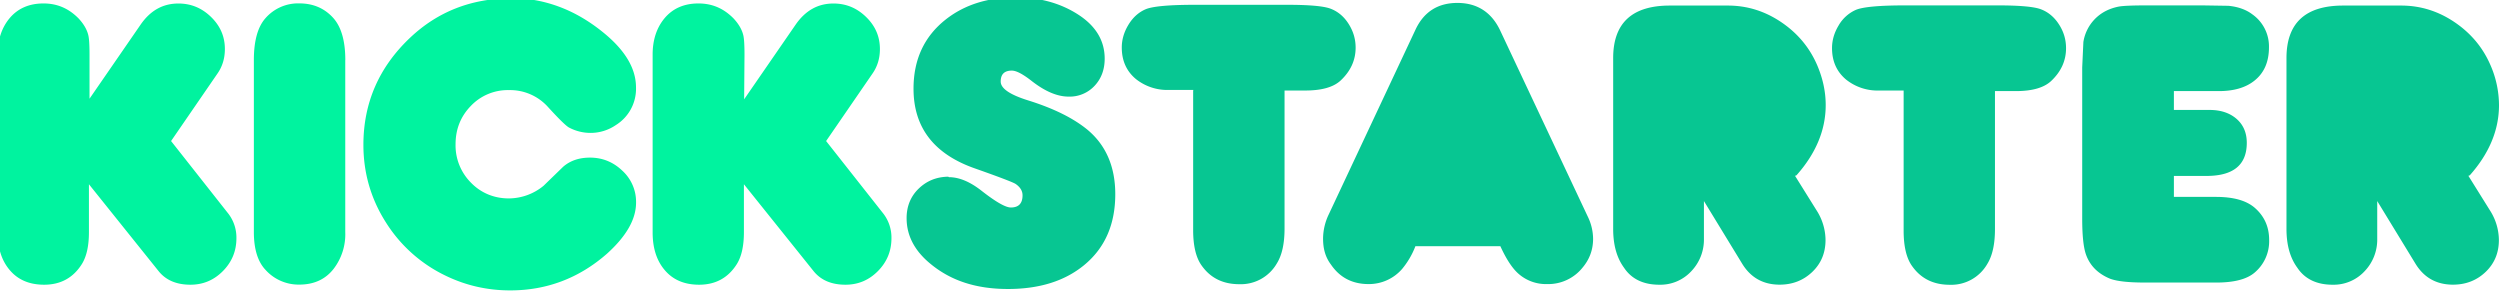 <?xml version="1.0" encoding="UTF-8" standalone="no"?><svg xmlns="http://www.w3.org/2000/svg" xmlns:xlink="http://www.w3.org/1999/xlink" fill="#000000" height="5" preserveAspectRatio="xMidYMid meet" version="1" viewBox="4.6 11.3 42.7 5.0" width="42.7" zoomAndPan="magnify">
 <g id="change1_1"><path d="m17.31 12.996l0.88-1.276c0.167-0.24 0.38-0.36 0.645-0.36 0.215 0 0.4 0.076 0.558 0.23s0.236 0.335 0.236 0.548c0 0.157-0.042 0.296-0.125 0.416l-0.794 1.155 0.97 1.23a0.67 0.67 0 0 1 0.146 0.43c0 0.217-0.076 0.404-0.23 0.56s-0.338 0.234-0.555 0.234c-0.238 0-0.42-0.077-0.545-0.232l-1.19-1.484v0.818c0 0.234-0.04 0.415-0.12 0.544-0.148 0.236-0.363 0.354-0.645 0.354-0.257 0-0.455-0.087-0.596-0.26-0.132-0.16-0.198-0.37-0.198-0.635v-3.035c0-0.25 0.067-0.455 0.2-0.617 0.14-0.17 0.335-0.257 0.583-0.257 0.236 0 0.432 0.086 0.6 0.257 0.088 0.095 0.143 0.19 0.166 0.288 0.014 0.06 0.02 0.172 0.02 0.336zm-4.005-1.73c0.576-0.002 1.105 0.19 1.588 0.58 0.38 0.305 0.57 0.62 0.57 0.947a0.73 0.73 0 0 1 -0.347 0.645 0.76 0.76 0 0 1 -0.43 0.132 0.78 0.78 0 0 1 -0.364 -0.09c-0.05-0.025-0.17-0.142-0.36-0.35a0.87 0.87 0 0 0 -0.669 -0.291 0.87 0.87 0 0 0 -0.65 0.269c-0.175 0.18-0.262 0.398-0.262 0.657a0.9 0.9 0 0 0 0.262 0.654c0.174 0.18 0.4 0.27 0.647 0.27a0.94 0.94 0 0 0 0.593 -0.215l0.336-0.326c0.12-0.104 0.273-0.156 0.458-0.156 0.213 0 0.397 0.075 0.553 0.224a0.72 0.72 0 0 1 0.234 0.543c0 0.29-0.17 0.58-0.5 0.877-0.476 0.416-1.027 0.624-1.65 0.624-0.386 0-0.75-0.082-1.092-0.246a2.46 2.46 0 0 1 -1.032 -0.917c-0.256-0.403-0.383-0.844-0.383-1.323 0-0.717 0.266-1.327 0.798-1.83 0.47-0.444 1.04-0.668 1.713-0.673zm-2.808 1.06v2.937a0.97 0.97 0 0 1 -0.198 0.628c-0.14 0.18-0.336 0.27-0.586 0.27a0.76 0.76 0 0 1 -0.579 -0.253c-0.132-0.14-0.198-0.356-0.198-0.645v-2.937c0-0.328 0.066-0.566 0.198-0.715a0.74 0.74 0 0 1 0.579 -0.253c0.236 0 0.43 0.083 0.58 0.25 0.136 0.152 0.205 0.392 0.205 0.718zm-4.375 0.67l0.88-1.276c0.166-0.24 0.38-0.36 0.645-0.36 0.215 0 0.4 0.076 0.558 0.23s0.236 0.335 0.236 0.548c0 0.157-0.042 0.296-0.125 0.416l-0.794 1.155 0.97 1.23a0.67 0.67 0 0 1 0.146 0.43c0 0.217-0.076 0.404-0.23 0.56s-0.338 0.234-0.555 0.234c-0.238 0-0.42-0.077-0.544-0.232l-1.19-1.484v0.818c0 0.234-0.04 0.415-0.12 0.544-0.148 0.236-0.363 0.354-0.645 0.354-0.257 0-0.455-0.087-0.596-0.26-0.132-0.16-0.198-0.37-0.198-0.635v-3.035c0-0.25 0.067-0.455 0.2-0.617 0.14-0.17 0.335-0.257 0.583-0.257 0.236 0 0.432 0.086 0.6 0.257 0.088 0.095 0.143 0.19 0.166 0.288 0.014 0.06 0.02 0.172 0.02 0.336v0.756" fill="#00f39f"/></g>
 <g id="change2_1"><path d="m46.76 14.303l0.368 0.59a0.95 0.95 0 0 1 0.153 0.506c0 0.22-0.076 0.402-0.227 0.546s-0.337 0.217-0.557 0.217c-0.282 0-0.496-0.12-0.642-0.36l-0.652-1.068v0.642a0.78 0.78 0 0 1 -0.217 0.558 0.72 0.72 0 0 1 -0.546 0.229c-0.268 0-0.472-0.096-0.6-0.288-0.125-0.17-0.187-0.39-0.187-0.666v-2.916c0-0.6 0.323-0.898 0.968-0.898h0.992c0.326 0 0.63 0.094 0.91 0.283s0.484 0.433 0.614 0.734a1.72 1.72 0 0 1 0.146 0.683c0 0.428-0.17 0.83-0.5 1.2zm-5.02 0.36h0.71c0.293 0 0.51 0.06 0.654 0.18 0.168 0.143 0.253 0.328 0.253 0.555a0.7 0.7 0 0 1 -0.253 0.562c-0.132 0.11-0.348 0.166-0.648 0.166h-1.217c-0.287 0-0.483-0.022-0.6-0.066-0.208-0.086-0.346-0.225-0.413-0.42-0.042-0.125-0.062-0.33-0.062-0.614v-2.573l0.02-0.434a0.72 0.72 0 0 1 0.184 -0.381c0.11-0.118 0.252-0.193 0.423-0.226 0.08-0.014 0.245-0.02 0.492-0.02h0.933l0.444 0.007c0.167 0.016 0.303 0.065 0.41 0.146a0.67 0.67 0 0 1 0.284 0.562c0 0.25-0.083 0.44-0.25 0.572-0.148 0.118-0.35 0.177-0.606 0.177h-0.768v0.322h0.612c0.18 0 0.33 0.047 0.446 0.142 0.124 0.102 0.187 0.242 0.187 0.42 0 0.377-0.23 0.565-0.688 0.565h-0.557v0.357zm-4.626-1.817h-0.414a0.86 0.86 0 0 1 -0.569 -0.187c-0.16-0.134-0.24-0.313-0.24-0.538 0-0.134 0.038-0.263 0.113-0.387a0.64 0.64 0 0 1 0.291 -0.264c0.12-0.052 0.402-0.078 0.848-0.078h1.575c0.386 0 0.636 0.023 0.75 0.07 0.125 0.05 0.226 0.138 0.304 0.262s0.116 0.254 0.116 0.4c0 0.215-0.086 0.402-0.257 0.562-0.123 0.113-0.322 0.17-0.6 0.17h-0.357v2.358c0 0.257-0.044 0.455-0.132 0.596a0.71 0.71 0 0 1 -0.641 0.354c-0.28 0-0.495-0.108-0.645-0.323-0.095-0.134-0.142-0.337-0.142-0.6v-2.376zm-1.855 1.457l0.368 0.59a0.95 0.95 0 0 1 0.153 0.506c0 0.22-0.076 0.402-0.227 0.546s-0.337 0.217-0.556 0.217c-0.282 0-0.496-0.12-0.642-0.36l-0.652-1.068v0.642a0.78 0.78 0 0 1 -0.217 0.558 0.72 0.72 0 0 1 -0.546 0.229c-0.268 0-0.472-0.096-0.6-0.288-0.125-0.17-0.187-0.39-0.187-0.666v-2.916c0-0.6 0.323-0.898 0.968-0.898h0.992c0.326 0 0.63 0.094 0.91 0.283s0.484 0.433 0.614 0.734c0.097 0.227 0.146 0.454 0.146 0.683 0 0.428-0.17 0.83-0.5 1.2zm-6.483 1.2a1.38 1.38 0 0 1 -0.229 0.392 0.75 0.75 0 0 1 -0.572 0.257c-0.275 0-0.49-0.11-0.642-0.333-0.1-0.132-0.135-0.28-0.135-0.444a0.97 0.97 0 0 1 0.097 -0.413l1.48-3.152c0.143-0.307 0.383-0.46 0.718-0.46s0.584 0.158 0.732 0.475l1.495 3.176a0.88 0.88 0 0 1 0.09 0.378c0 0.185-0.06 0.35-0.18 0.492a0.75 0.75 0 0 1 -0.603 0.281 0.71 0.71 0 0 1 -0.503 -0.187c-0.1-0.092-0.2-0.246-0.298-0.46h-1.45zm-3.794-2.667h-0.413a0.86 0.86 0 0 1 -0.569 -0.187c-0.16-0.134-0.24-0.313-0.24-0.538 0-0.134 0.038-0.263 0.113-0.387s0.172-0.212 0.29-0.264 0.402-0.078 0.848-0.078h1.574c0.386 0 0.636 0.023 0.75 0.07 0.125 0.05 0.226 0.138 0.303 0.262s0.116 0.254 0.116 0.4c0 0.215-0.086 0.402-0.257 0.562-0.122 0.113-0.323 0.17-0.6 0.17h-0.357v2.358c0 0.257-0.044 0.455-0.132 0.596a0.71 0.71 0 0 1 -0.642 0.354c-0.28 0-0.495-0.108-0.645-0.323-0.095-0.134-0.142-0.337-0.142-0.6v-2.376zm-4.175 1.49c0.173 0 0.358 0.076 0.555 0.23 0.245 0.192 0.413 0.288 0.503 0.288 0.134 0 0.2-0.07 0.2-0.208 0-0.076-0.04-0.14-0.118-0.194-0.042-0.028-0.275-0.117-0.7-0.267-0.696-0.245-1.044-0.698-1.044-1.36 0-0.5 0.184-0.893 0.55-1.182 0.32-0.252 0.72-0.378 1.193-0.378 0.41 0 0.765 0.098 1.068 0.293s0.454 0.447 0.454 0.754c0 0.185-0.057 0.34-0.172 0.463a0.58 0.58 0 0 1 -0.446 0.185c-0.192 0-0.405-0.09-0.638-0.274-0.146-0.113-0.255-0.17-0.33-0.17-0.127 0-0.19 0.062-0.19 0.187 0 0.118 0.157 0.225 0.472 0.323 0.435 0.136 0.77 0.303 1.01 0.5 0.317 0.264 0.475 0.634 0.475 1.1 0 0.518-0.178 0.922-0.534 1.214-0.33 0.27-0.76 0.406-1.3 0.406s-0.968-0.14-1.314-0.423c-0.277-0.224-0.416-0.486-0.416-0.787 0-0.2 0.068-0.37 0.205-0.503s0.305-0.202 0.506-0.205" fill="#07c692"/></g>
</svg>